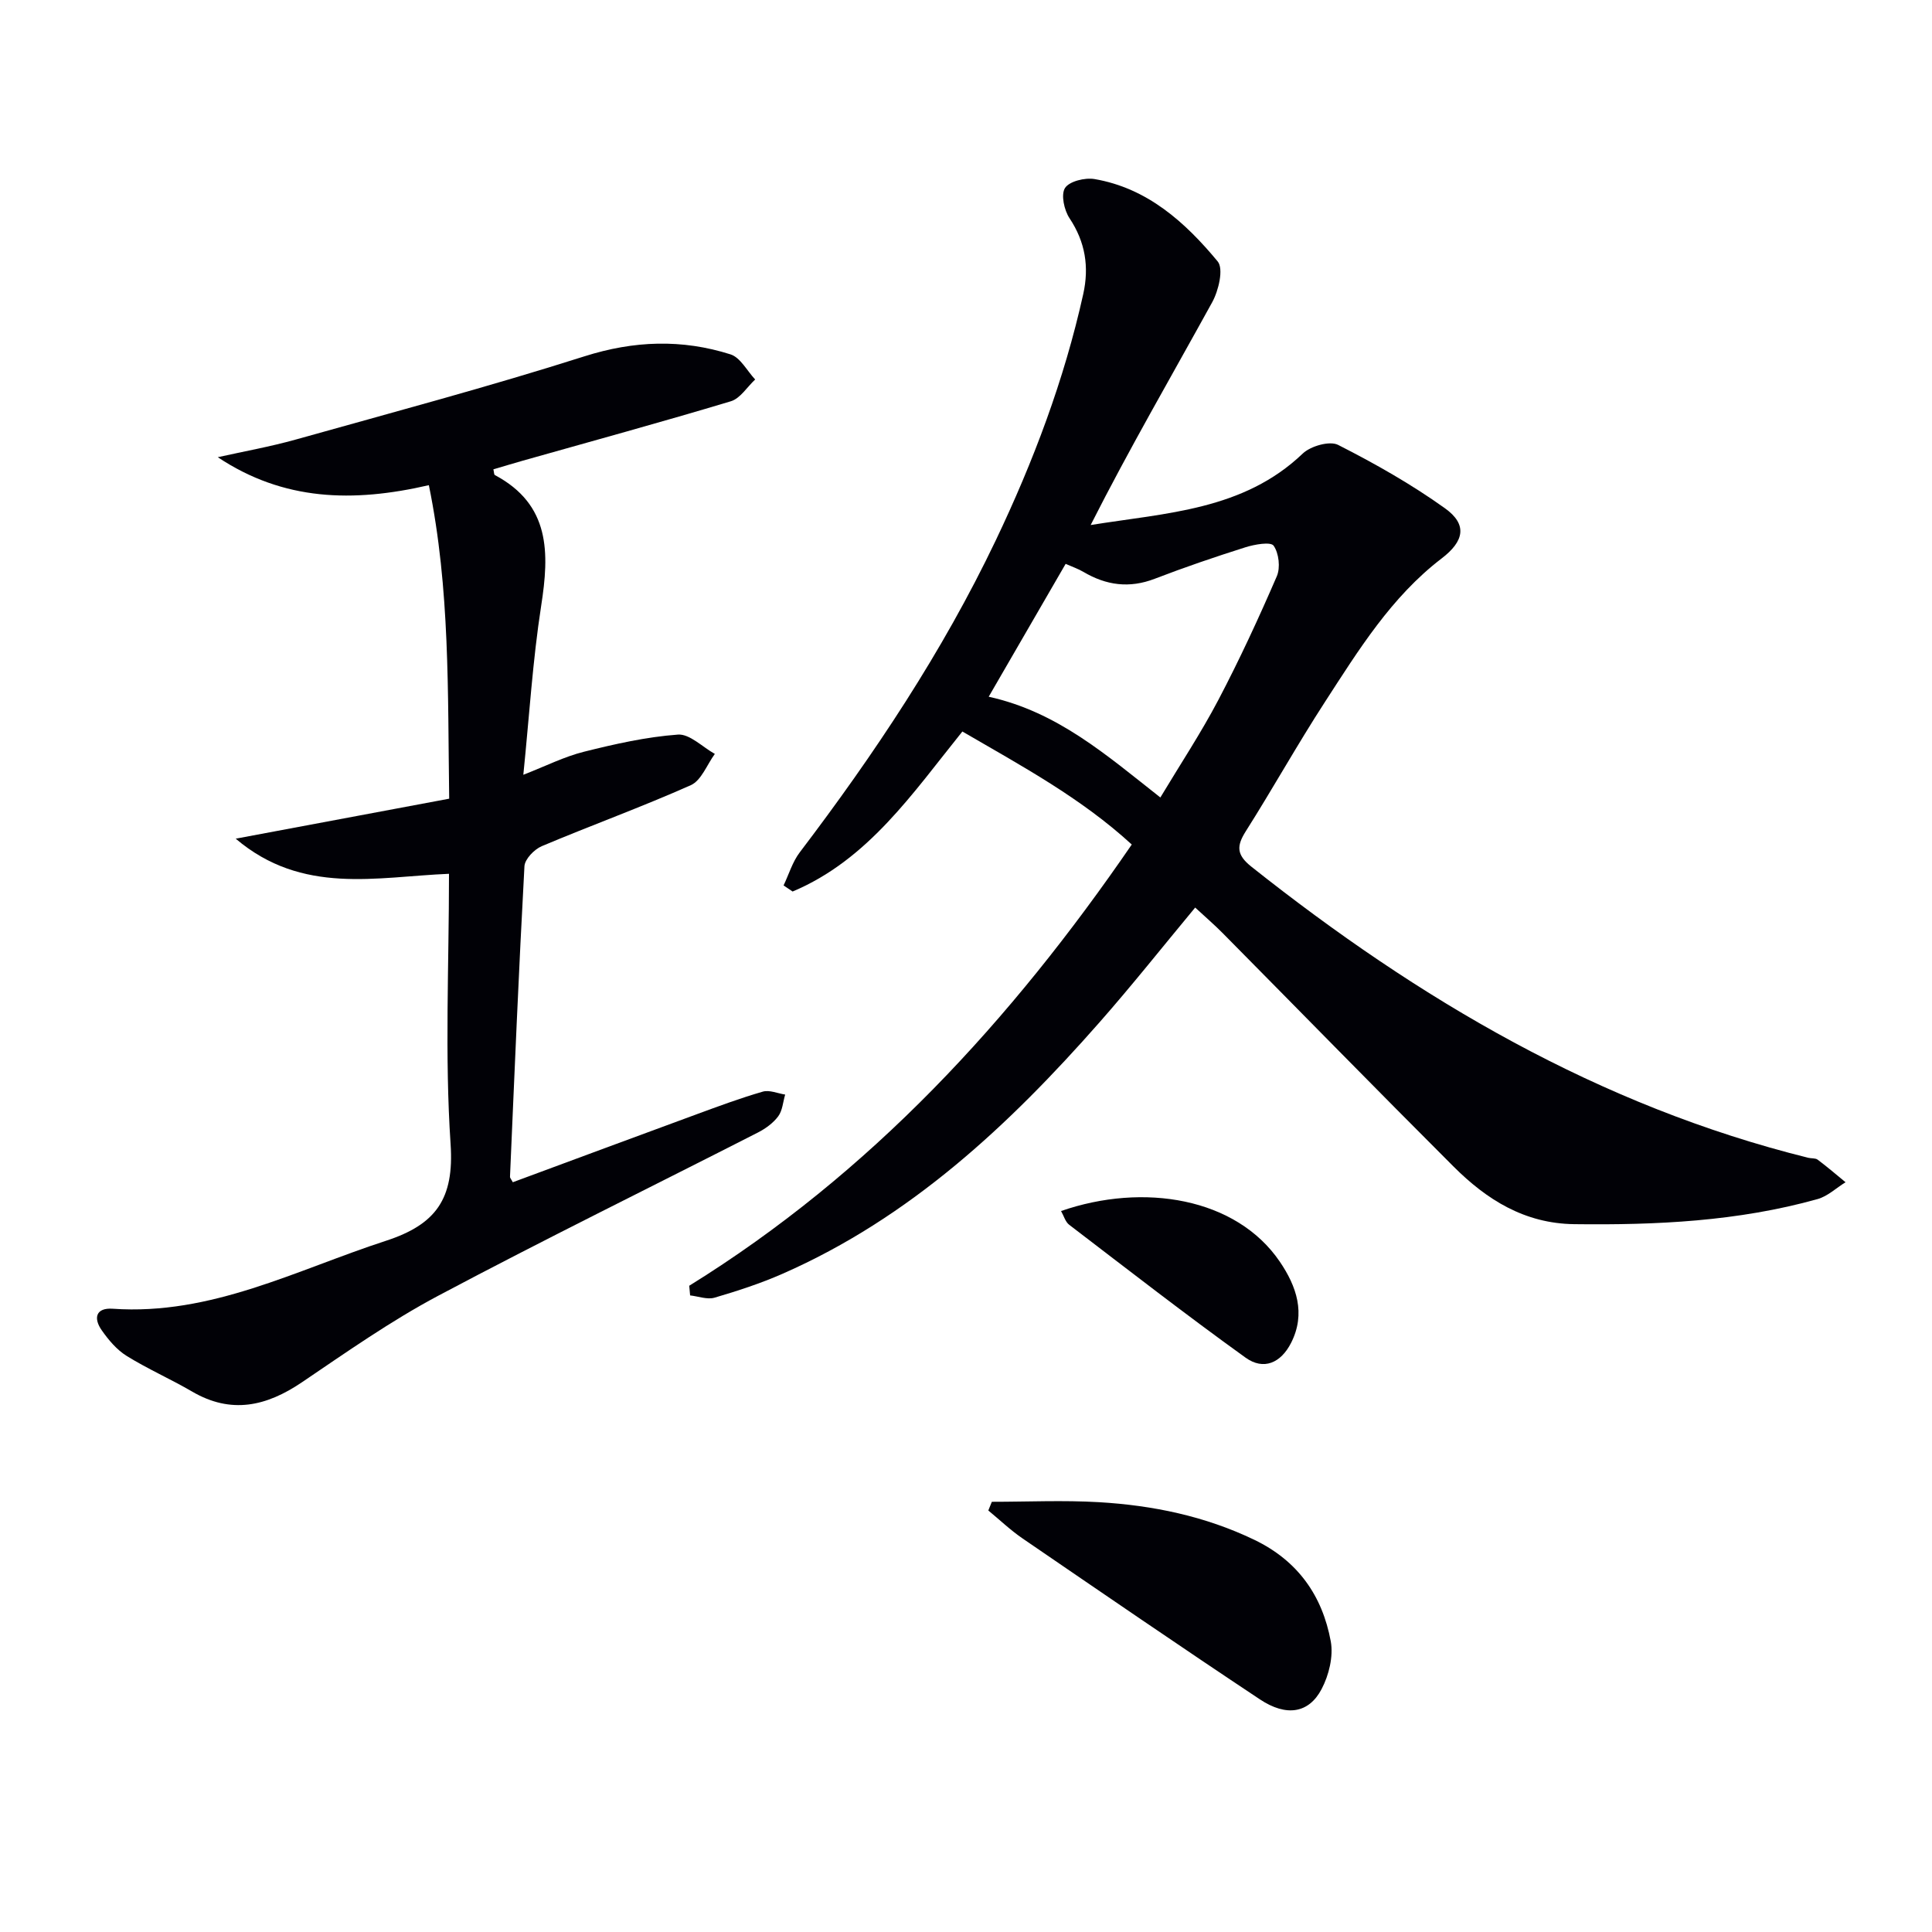 <svg enable-background="new 0 0 400 400" viewBox="0 0 400 400" xmlns="http://www.w3.org/2000/svg"><path d="m142.7 266.2c37.5-23.24 66.58-54.84 91.62-91.35-10.48-9.62-22.72-16.22-35.07-23.4-10.28 12.75-19.51 26.55-35.15 33.13-.62-.42-1.25-.84-1.87-1.26 1.1-2.3 1.84-4.87 3.35-6.85 15.44-20.32 29.54-41.47 40.56-64.55 7.81-16.37 14.19-33.27 18.13-51.02 1.25-5.63.45-10.77-2.83-15.71-1.12-1.67-1.82-4.9-.94-6.27.9-1.39 4.12-2.18 6.09-1.85 10.95 1.87 18.79 8.94 25.52 17.06 1.26 1.52.19 6.04-1.14 8.45-8.39 15.25-17.15 30.3-25.16 46.12 15.7-2.53 31.61-3.05 43.9-14.79 1.63-1.56 5.58-2.69 7.33-1.8 7.64 3.88 15.16 8.14 22.12 13.12 4.71 3.37 3.98 6.83-.7 10.4-10.4 7.96-17.17 18.94-24.13 29.68-5.7 8.78-10.8 17.95-16.4 26.79-1.95 3.08-1.93 4.88 1.16 7.34 34.6 27.46 71.98 49.52 115.3 60.27.64.16 1.46.03 1.94.39 1.98 1.48 3.86 3.1 5.77 4.67-1.93 1.19-3.71 2.91-5.8 3.49-16.48 4.61-33.36 5.4-50.37 5.19-10.3-.13-18.13-5.08-24.98-11.92-16.03-16.01-31.86-32.22-47.79-48.32-1.75-1.77-3.64-3.39-5.71-5.31-6.71 8.08-13.08 16.12-19.85 23.81-18.72 21.27-39.19 40.42-65.58 52.01-4.55 2-9.31 3.55-14.08 4.95-1.51.44-3.36-.28-5.06-.47-.06-.67-.12-1.33-.18-2zm97.54-101.09c4.11-6.85 8.4-13.33 12-20.18 4.39-8.36 8.36-16.95 12.11-25.62.77-1.78.43-4.78-.66-6.33-.61-.86-3.94-.27-5.84.33-6.32 2-12.6 4.14-18.78 6.52-5.25 2.02-10.04 1.36-14.75-1.42-1.09-.64-2.31-1.06-3.69-1.67-5.34 9.22-10.54 18.2-15.93 27.51 14.22 3.13 24.35 12.06 35.54 20.86z" fill="#010106"/><path d="m88.79 100.45c-15.73 3.63-30.1 3.26-43.7-5.79 5.38-1.2 10.82-2.17 16.12-3.65 19.97-5.6 40.02-10.95 59.77-17.23 10.29-3.27 20.22-3.6 30.27-.41 2.04.65 3.42 3.41 5.1 5.2-1.67 1.55-3.09 3.93-5.04 4.51-14.29 4.3-28.68 8.23-43.04 12.29-2.05.58-4.08 1.2-6.12 1.8.14.59.12 1.09.31 1.19 11.49 6.12 11.3 16.07 9.58 27.09-1.75 11.28-2.45 22.73-3.69 34.96 4.67-1.82 8.5-3.76 12.55-4.77 6.39-1.6 12.91-3.07 19.45-3.55 2.44-.18 5.09 2.58 7.65 4-1.63 2.22-2.79 5.49-4.97 6.47-10.15 4.52-20.62 8.31-30.86 12.63-1.56.66-3.51 2.68-3.59 4.16-1.17 21.42-2.06 42.85-2.99 64.27-.01.28.28.57.58 1.15 12.68-4.69 25.39-9.42 38.11-14.09 4.52-1.66 9.04-3.34 13.65-4.67 1.37-.4 3.08.37 4.63.61-.45 1.52-.55 3.29-1.43 4.49-1.04 1.4-2.62 2.55-4.2 3.36-22.08 11.27-44.34 22.18-66.22 33.81-9.8 5.21-18.97 11.66-28.19 17.9-7.37 4.99-14.66 6.66-22.76 1.92-4.44-2.59-9.19-4.67-13.55-7.38-2.03-1.26-3.74-3.29-5.14-5.29-1.77-2.51-1.25-4.72 2.28-4.47 20.41 1.42 38.01-8.04 56.56-14.07 10.38-3.38 14.14-8.71 13.38-20.01-1.23-18.39-.33-36.92-.33-55.97-15.02.62-30.37 4.45-44.16-7.27 15.37-2.88 29.69-5.56 44.2-8.28-.32-22.13.2-43.38-4.21-64.91z" fill="#010106"/><path d="m205.35 310.93c7.4 0 14.81-.35 22.18.08 11.14.66 21.95 2.88 32.16 7.79 9.03 4.34 14.09 11.58 15.83 21.02.57 3.11-.38 7.01-1.9 9.89-2.63 5.01-7.28 5.78-12.78 2.12-16.48-10.94-32.78-22.13-49.1-33.29-2.52-1.72-4.75-3.86-7.12-5.81.24-.6.48-1.2.73-1.8z" fill="#010106"/><path d="m219.68 250.73c17.03-5.91 36.27-2.78 45.3 10.5 3.43 5.05 5.42 10.7 2.33 16.79-2.12 4.17-5.69 5.76-9.44 3.06-12.36-8.89-24.4-18.25-36.5-27.5-.8-.6-1.11-1.84-1.69-2.85z" fill="#010106"/></svg>
